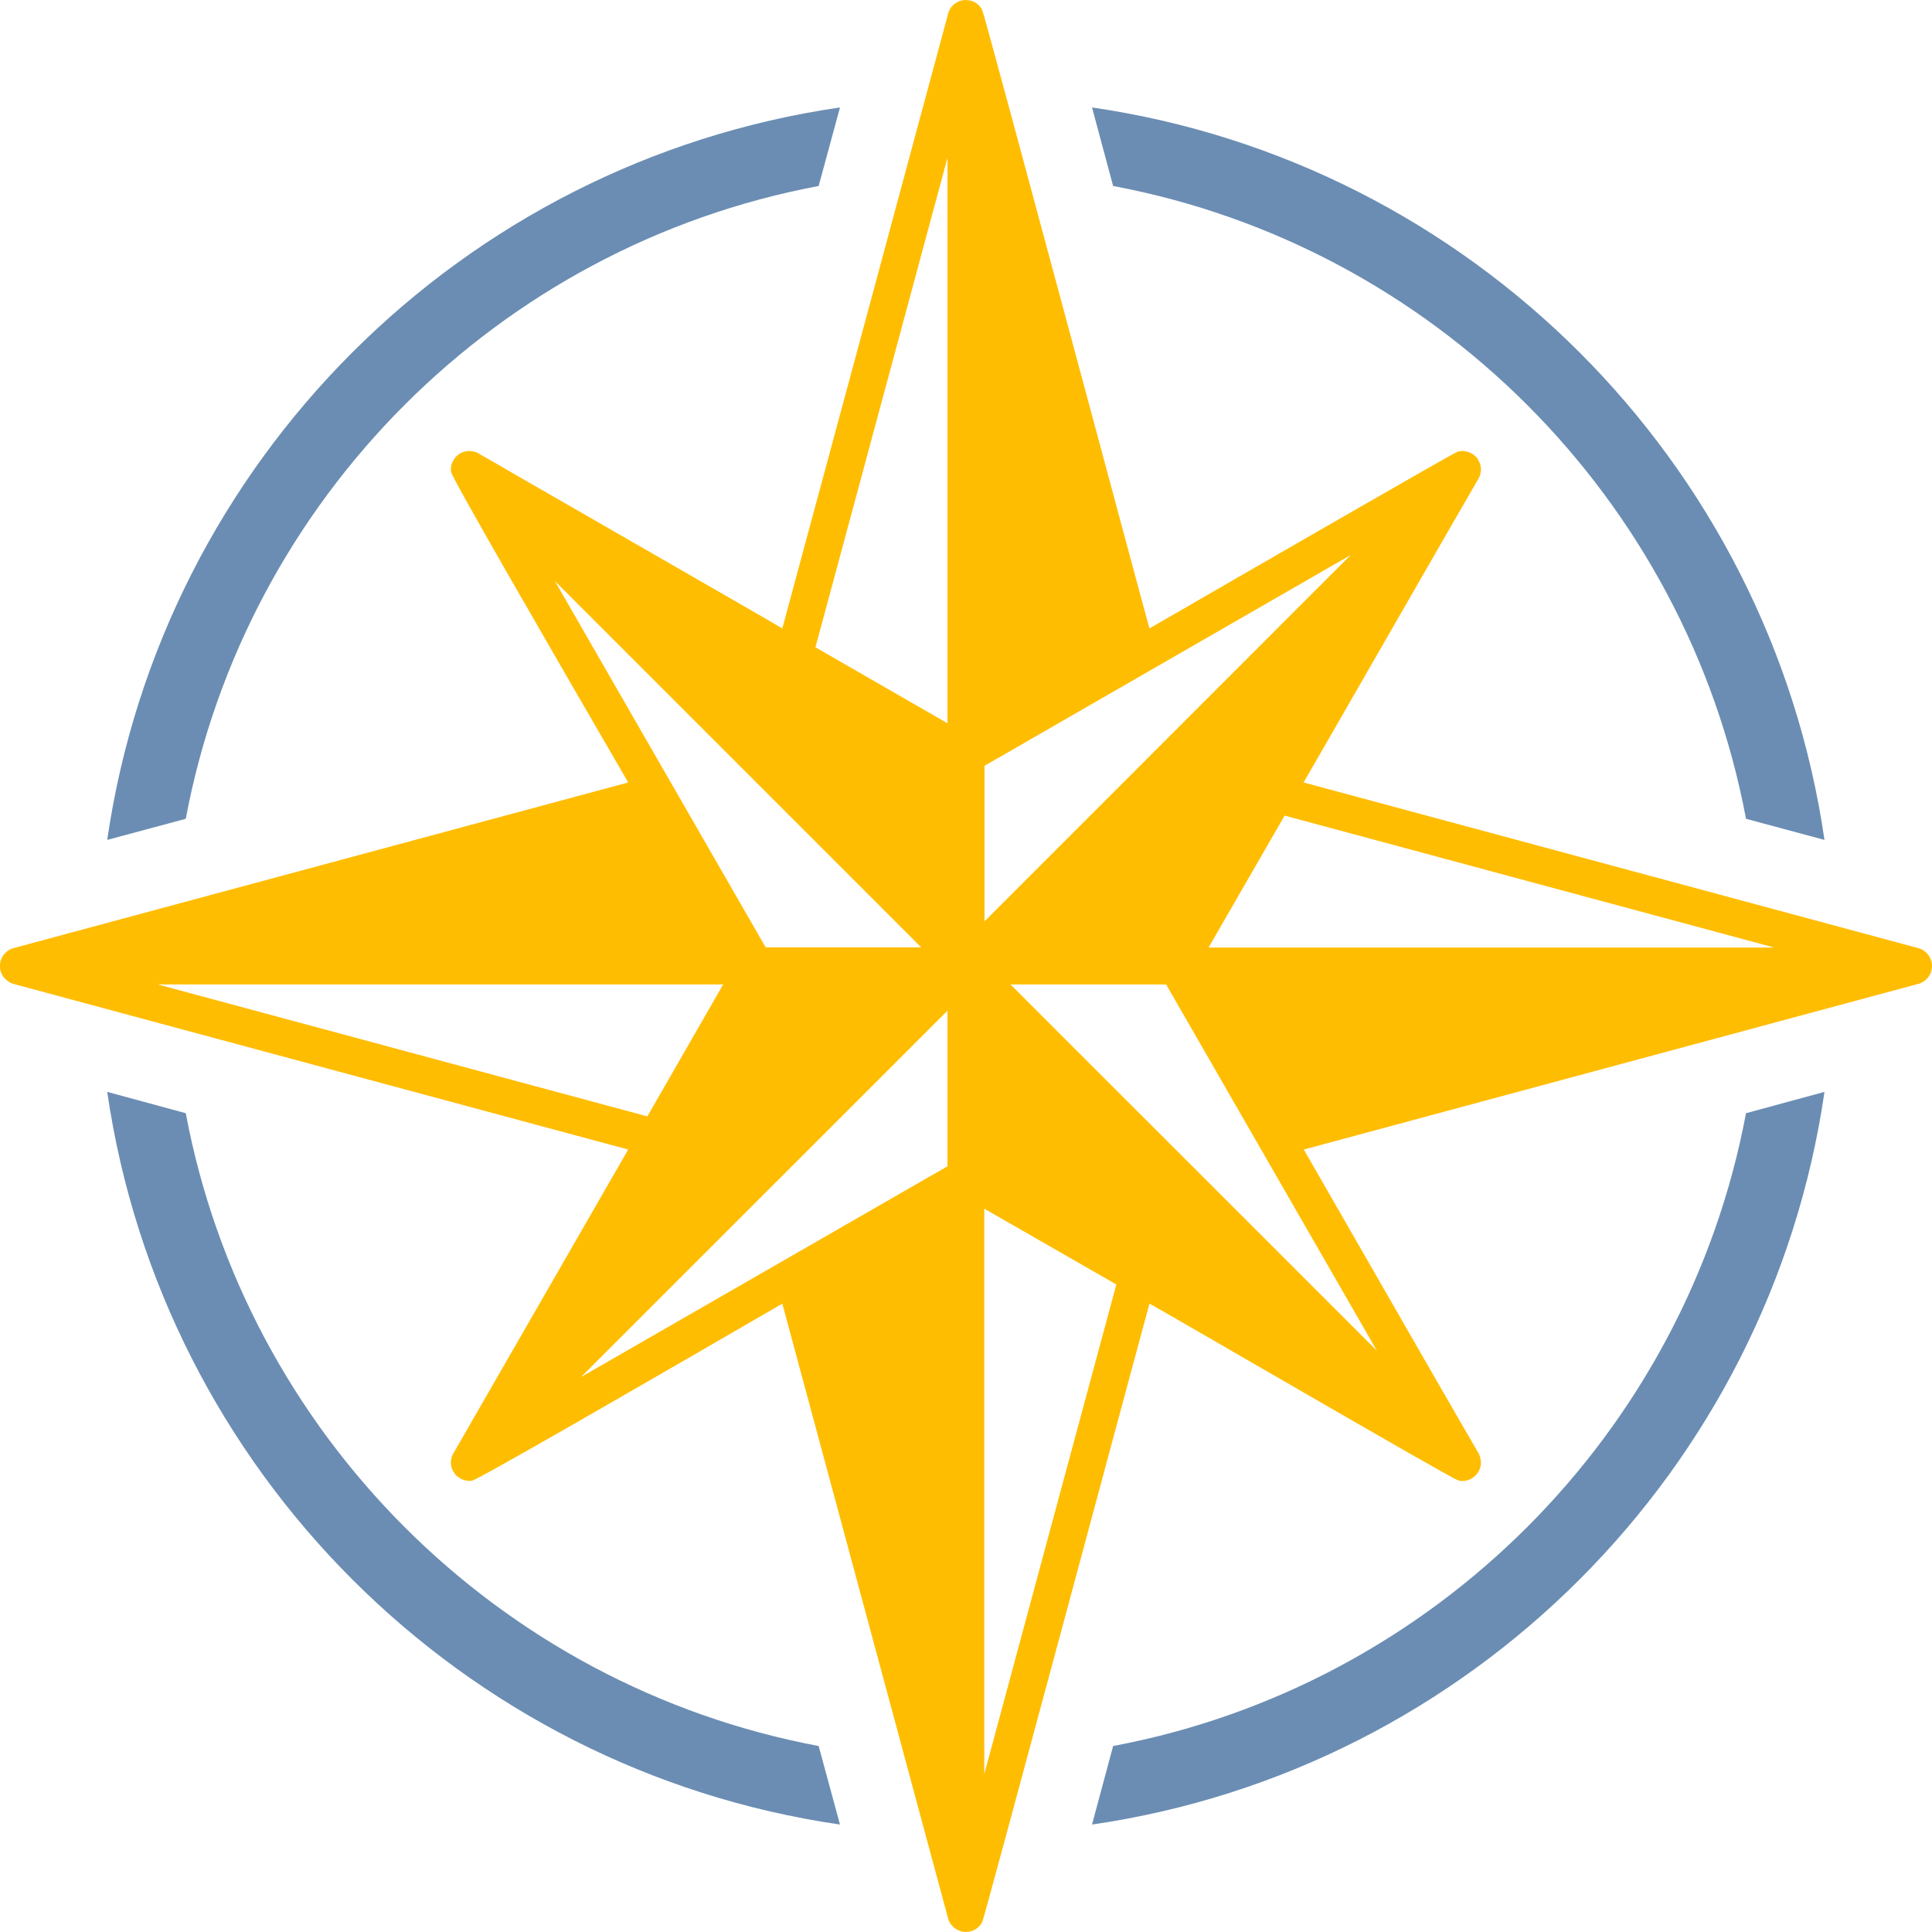 <?xml version="1.0" encoding="utf-8"?>
<svg xmlns="http://www.w3.org/2000/svg" fill="none" height="26" viewBox="0 0 26 26" width="26">
<g clip-path="url(#clip0_889_15942)">
<path d="M1.443 11.303L2.5 11.019C3.309 6.71 6.707 3.312 11.017 2.503L11.304 1.446C6.212 2.186 2.183 6.211 1.443 11.303ZM11.017 23.497C6.707 22.688 3.309 19.29 2.5 14.981L1.443 14.694C2.183 19.786 6.212 23.814 11.304 24.554L11.017 23.497ZM23.497 14.981C22.688 19.29 19.29 22.688 14.98 23.497L14.696 24.554C19.788 23.814 23.814 19.786 24.553 14.694L23.497 14.981ZM14.696 1.446L14.98 2.503C19.29 3.312 22.688 6.71 23.497 11.019L24.553 11.303C23.814 6.211 19.788 2.186 14.696 1.446Z" fill="#6B8DB3"/>
<path d="M25.983 12.908C25.967 12.871 25.944 12.838 25.914 12.812C25.888 12.789 25.858 12.772 25.825 12.762C25.805 12.756 17.566 10.537 17.543 10.53C17.559 10.507 19.884 6.456 19.9 6.436C19.914 6.409 19.924 6.38 19.927 6.35C19.93 6.34 19.93 6.33 19.93 6.32C19.93 6.307 19.93 6.294 19.927 6.284C19.924 6.254 19.914 6.228 19.9 6.205C19.897 6.195 19.89 6.182 19.884 6.172C19.867 6.148 19.844 6.129 19.821 6.112C19.815 6.109 19.805 6.102 19.795 6.099C19.772 6.086 19.745 6.076 19.715 6.073C19.706 6.069 19.692 6.069 19.679 6.069C19.669 6.069 19.659 6.069 19.649 6.073C19.64 6.073 19.63 6.076 19.62 6.076C19.55 6.102 17.321 7.387 15.469 8.457C15.445 8.387 13.253 0.202 13.22 0.139C13.187 0.066 13.114 0.013 13.031 0.003C13.008 0 12.982 0 12.959 0.003C12.942 0.007 12.922 0.01 12.906 0.017C12.87 0.033 12.836 0.056 12.81 0.086C12.787 0.112 12.771 0.145 12.761 0.178C12.757 0.195 10.535 8.437 10.528 8.457C10.502 8.437 6.453 6.112 6.43 6.096C6.403 6.082 6.377 6.076 6.347 6.073C6.285 6.063 6.222 6.079 6.172 6.115C6.149 6.132 6.129 6.152 6.116 6.172C6.109 6.182 6.103 6.195 6.096 6.205C6.083 6.228 6.073 6.254 6.07 6.284C6.07 6.294 6.067 6.307 6.067 6.32C6.067 6.33 6.07 6.34 6.07 6.35C6.073 6.419 7.374 8.668 8.454 10.53C8.431 10.537 0.195 12.756 0.172 12.762C0.139 12.772 0.109 12.789 0.086 12.812C0.053 12.838 0.03 12.871 0.017 12.908C0.003 12.937 0 12.967 0 13C0 13.033 0.003 13.063 0.017 13.093C0.03 13.129 0.053 13.162 0.086 13.188C0.116 13.215 0.155 13.235 0.195 13.245L8.454 15.47C8.438 15.496 6.113 19.541 6.096 19.568C6.083 19.594 6.073 19.621 6.07 19.65C6.07 19.65 6.067 19.67 6.067 19.68C6.067 19.693 6.07 19.703 6.07 19.716C6.073 19.743 6.083 19.769 6.096 19.796C6.103 19.806 6.109 19.816 6.116 19.825C6.129 19.849 6.149 19.868 6.172 19.881C6.222 19.918 6.285 19.934 6.347 19.928C6.417 19.924 8.666 18.623 10.528 17.544C10.535 17.567 12.754 25.799 12.761 25.825C12.771 25.855 12.787 25.888 12.81 25.911C12.836 25.944 12.87 25.967 12.906 25.98C12.922 25.987 12.942 25.994 12.959 25.997C12.982 26 13.008 26 13.031 25.997C13.114 25.987 13.187 25.934 13.22 25.861C13.249 25.809 15.449 17.603 15.469 17.544C15.548 17.58 19.541 19.905 19.62 19.921C19.63 19.924 19.64 19.928 19.649 19.928C19.659 19.928 19.669 19.931 19.679 19.931C19.692 19.931 19.706 19.928 19.715 19.928C19.745 19.924 19.772 19.915 19.795 19.901C19.805 19.898 19.815 19.891 19.821 19.885C19.825 19.885 19.834 19.878 19.834 19.875C19.854 19.862 19.871 19.845 19.884 19.825C19.89 19.816 19.897 19.806 19.9 19.796C19.914 19.773 19.924 19.743 19.927 19.716C19.93 19.703 19.93 19.693 19.93 19.68C19.93 19.67 19.93 19.66 19.927 19.65C19.924 19.621 19.914 19.591 19.9 19.561C19.887 19.545 18.609 17.323 17.546 15.47C17.694 15.43 25.802 13.245 25.825 13.238C25.858 13.228 25.888 13.211 25.914 13.188C25.944 13.162 25.967 13.129 25.983 13.093C25.993 13.063 26 13.033 26 13C26 12.967 25.993 12.937 25.983 12.908ZM12.751 2.123V9.734L10.974 8.711L12.751 2.123ZM7.467 7.819L12.397 12.749H10.304L7.467 7.819ZM2.123 13.248H9.732L8.712 15.024L2.123 13.248ZM7.82 18.531L12.751 13.601V15.695L7.82 18.531ZM13.249 10.306L18.177 7.469L13.249 12.399V10.306ZM13.246 23.874V16.266L15.023 17.286L13.246 23.874ZM18.53 18.178L13.599 13.248H15.693L18.53 18.178ZM16.264 12.752L17.288 10.976L23.877 12.752H16.264Z" fill="#FFBD01"/>
</g>
<defs>
<clipPath id="clip0_889_15942">
<rect fill="white" height="26" width="26"/>
</clipPath>
</defs>
</svg>